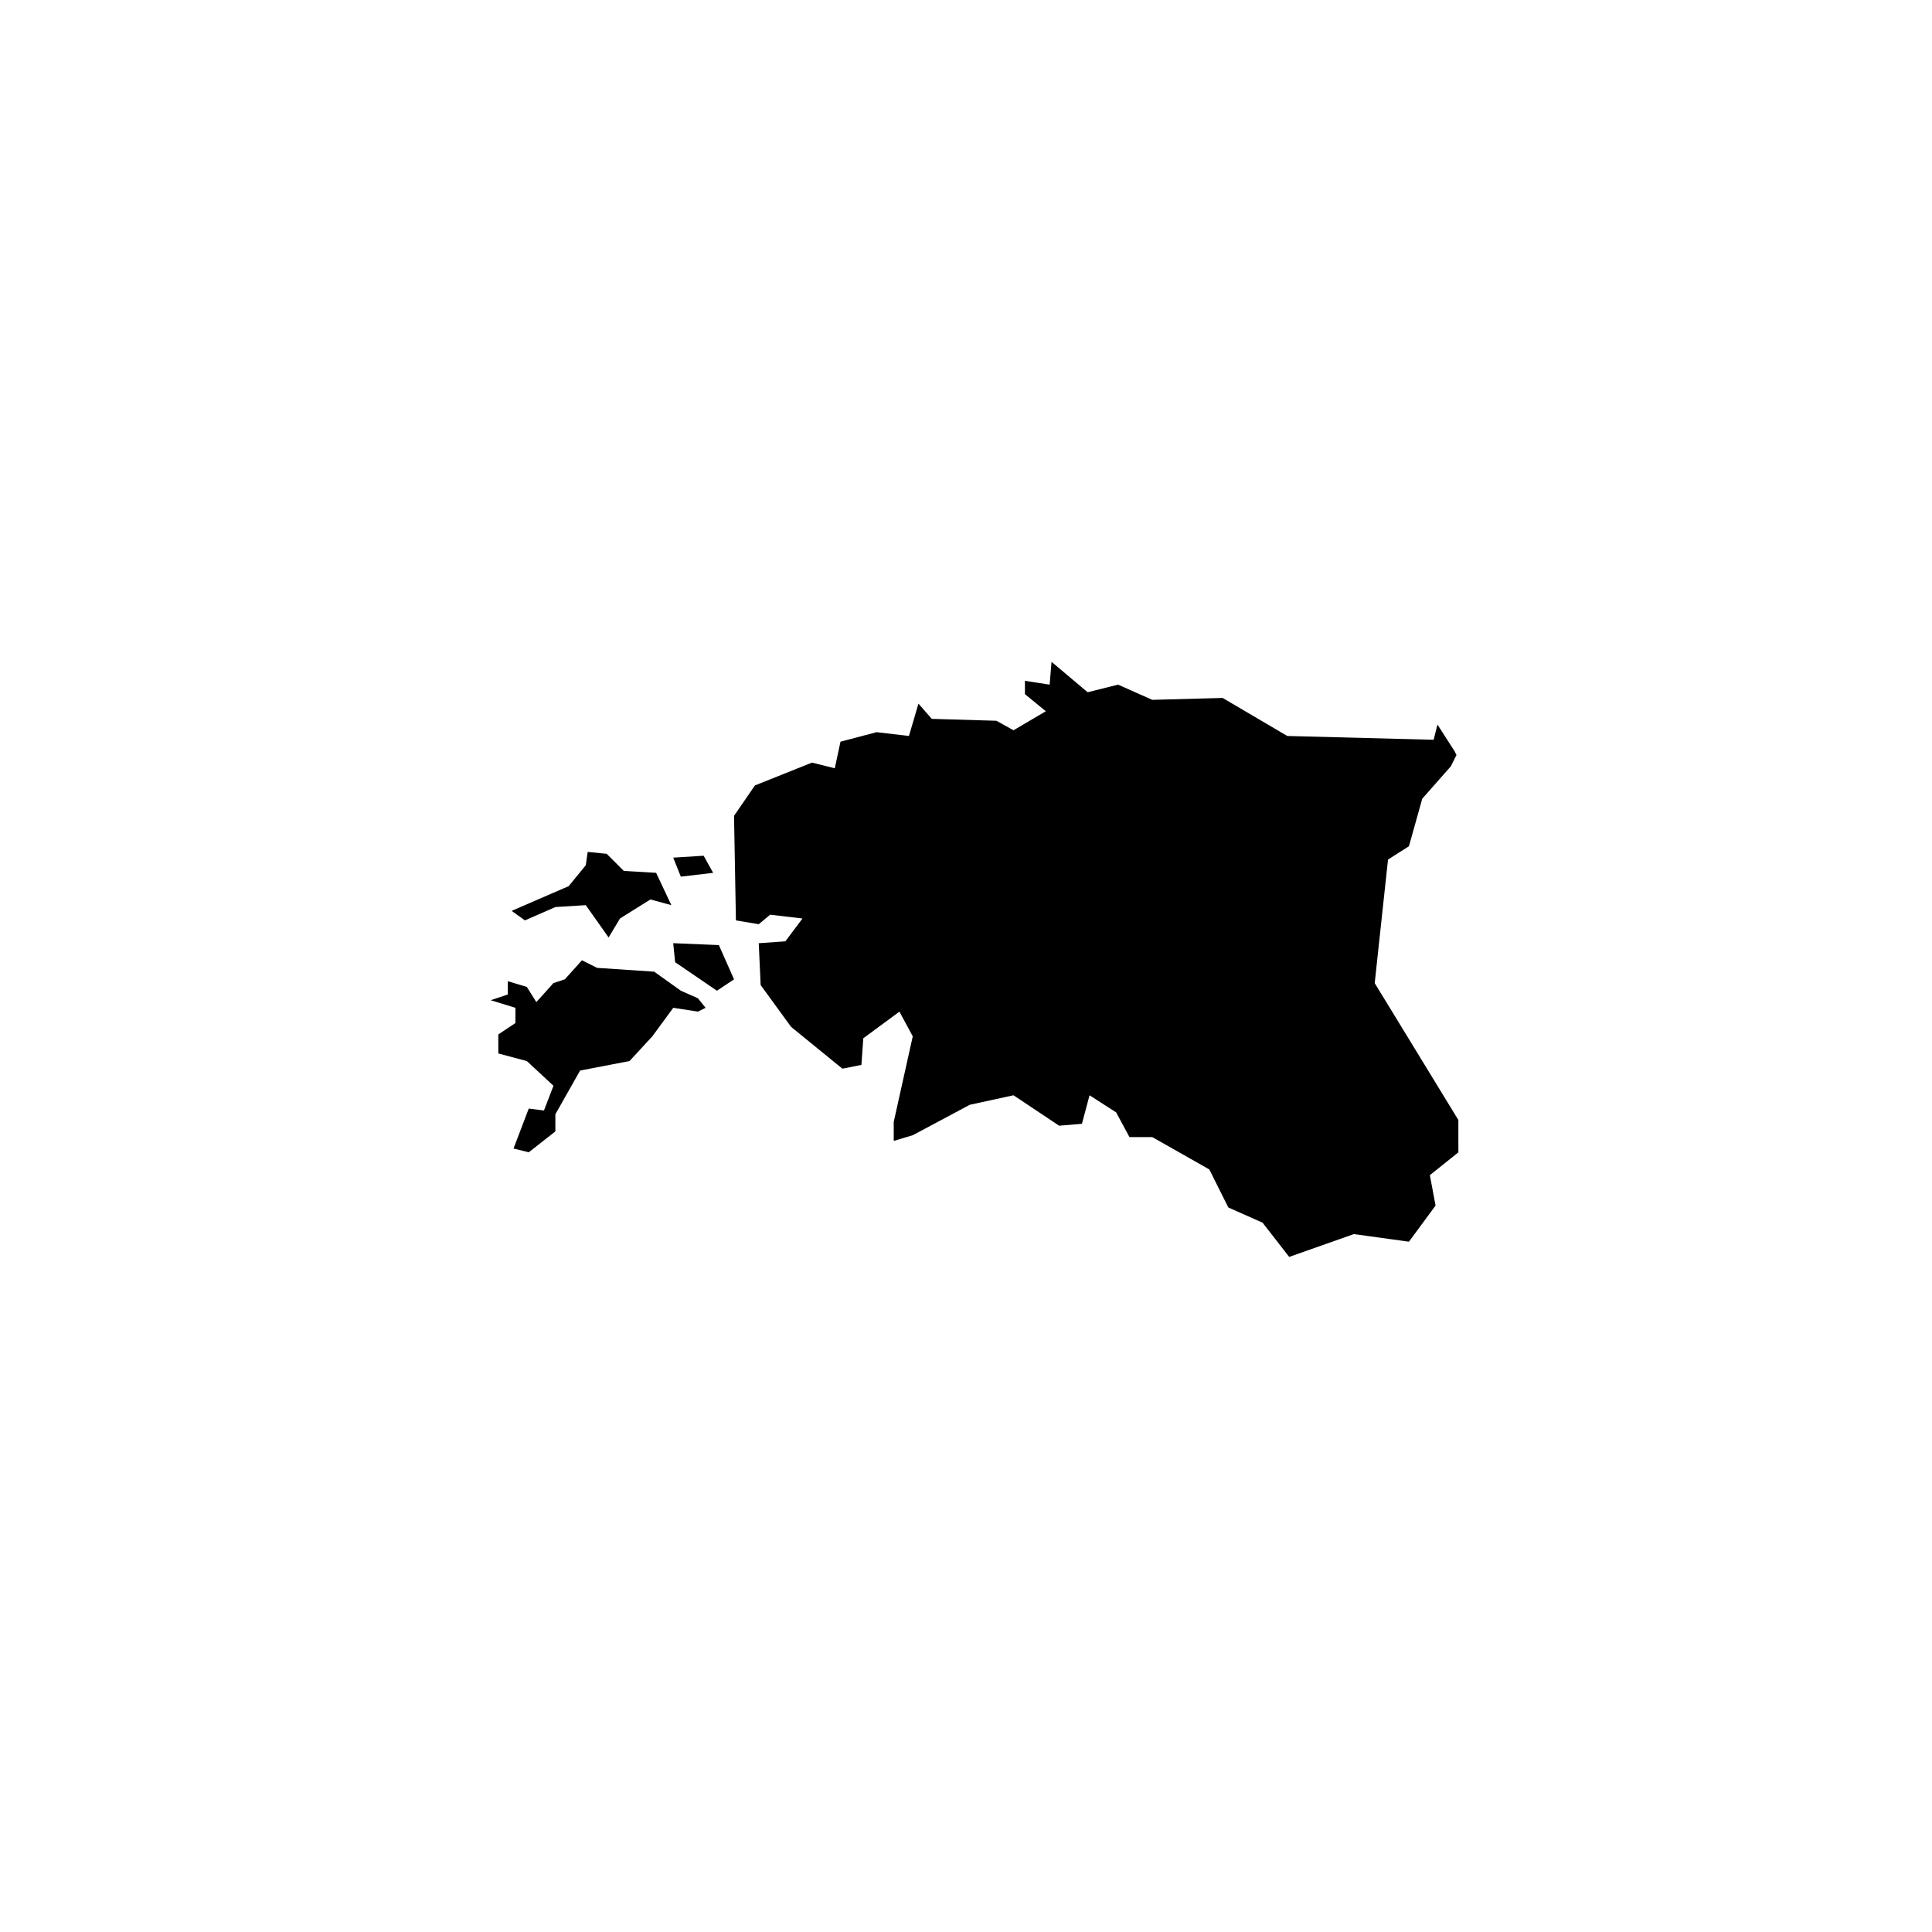 <?xml version="1.0" encoding="UTF-8"?>
<!-- Uploaded to: ICON Repo, www.svgrepo.com, Generator: ICON Repo Mixer Tools -->
<svg fill="#000000" width="800px" height="800px" version="1.1" viewBox="144 144 512 512" xmlns="http://www.w3.org/2000/svg">
 <path d="m530.48 440.81-22.168-36.273 3.527-32.746 5.543-3.527 3.527-12.594 7.559-8.566 1.512-3.023-0.504-1.008-4.535-7.055-1.008 4.031-38.793-1.008-17.129-10.078-18.645 0.504-9.066-4.031-8.062 2.016-9.57-8.059-0.504 6.047-6.551-1.012v3.527l5.543 4.535-8.566 5.039-4.535-2.519-17.129-0.504-3.527-4.031-2.519 8.566-8.566-1.008-9.574 2.519-1.512 7.055-6.047-1.512-15.113 6.047-5.543 8.062 0.504 27.711 6.047 1.008 3.023-2.519 8.566 1.008-4.535 6.047-7.055 0.504 0.504 11.082 8.062 11.082 13.602 11.082 5.039-1.008 0.504-7.055 9.574-7.055 3.527 6.551-5.039 22.672v5.039l5.039-1.512 15.113-8.062 11.586-2.519 12.09 8.062 6.047-0.504 2.016-7.559 7.055 4.535 3.527 6.551h6.047l15.113 8.566 5.039 10.078 9.07 4.031 7.055 9.07 17.129-6.047 14.609 2.016 7.055-9.574-1.512-8.062 7.559-6.047zm-208.07-46.855 0.504 5.039 11.082 7.559 4.535-3.023-4.027-9.07zm10.582-18.641-2.519-4.535-8.062 0.504 2.016 5.039zm-8.566 31.234-7.055-5.039-15.113-1.008-4.031-2.016-4.535 5.039-3.023 1.008-4.535 5.039-2.519-4.031-5.039-1.512v3.527l-4.527 1.512 6.551 2.016-0.004 4.031-4.535 3.023v5.039l7.559 2.016 7.055 6.551-2.519 6.551-4.031-0.508-4.031 10.578 4.031 1.008 7.055-5.543v-4.535l6.551-11.586 13.098-2.519 6.047-6.551 5.543-7.559 6.551 1.008 2.016-1.008-2.016-2.519zm-33.25-22.168 8.062-0.504 6.047 8.566 3.023-5.039 8.062-5.039 5.543 1.512-4.031-8.566-8.566-0.504-4.535-4.535-5.039-0.504-0.504 3.531-4.535 5.543-15.113 6.551 3.527 2.519z"/>
</svg>